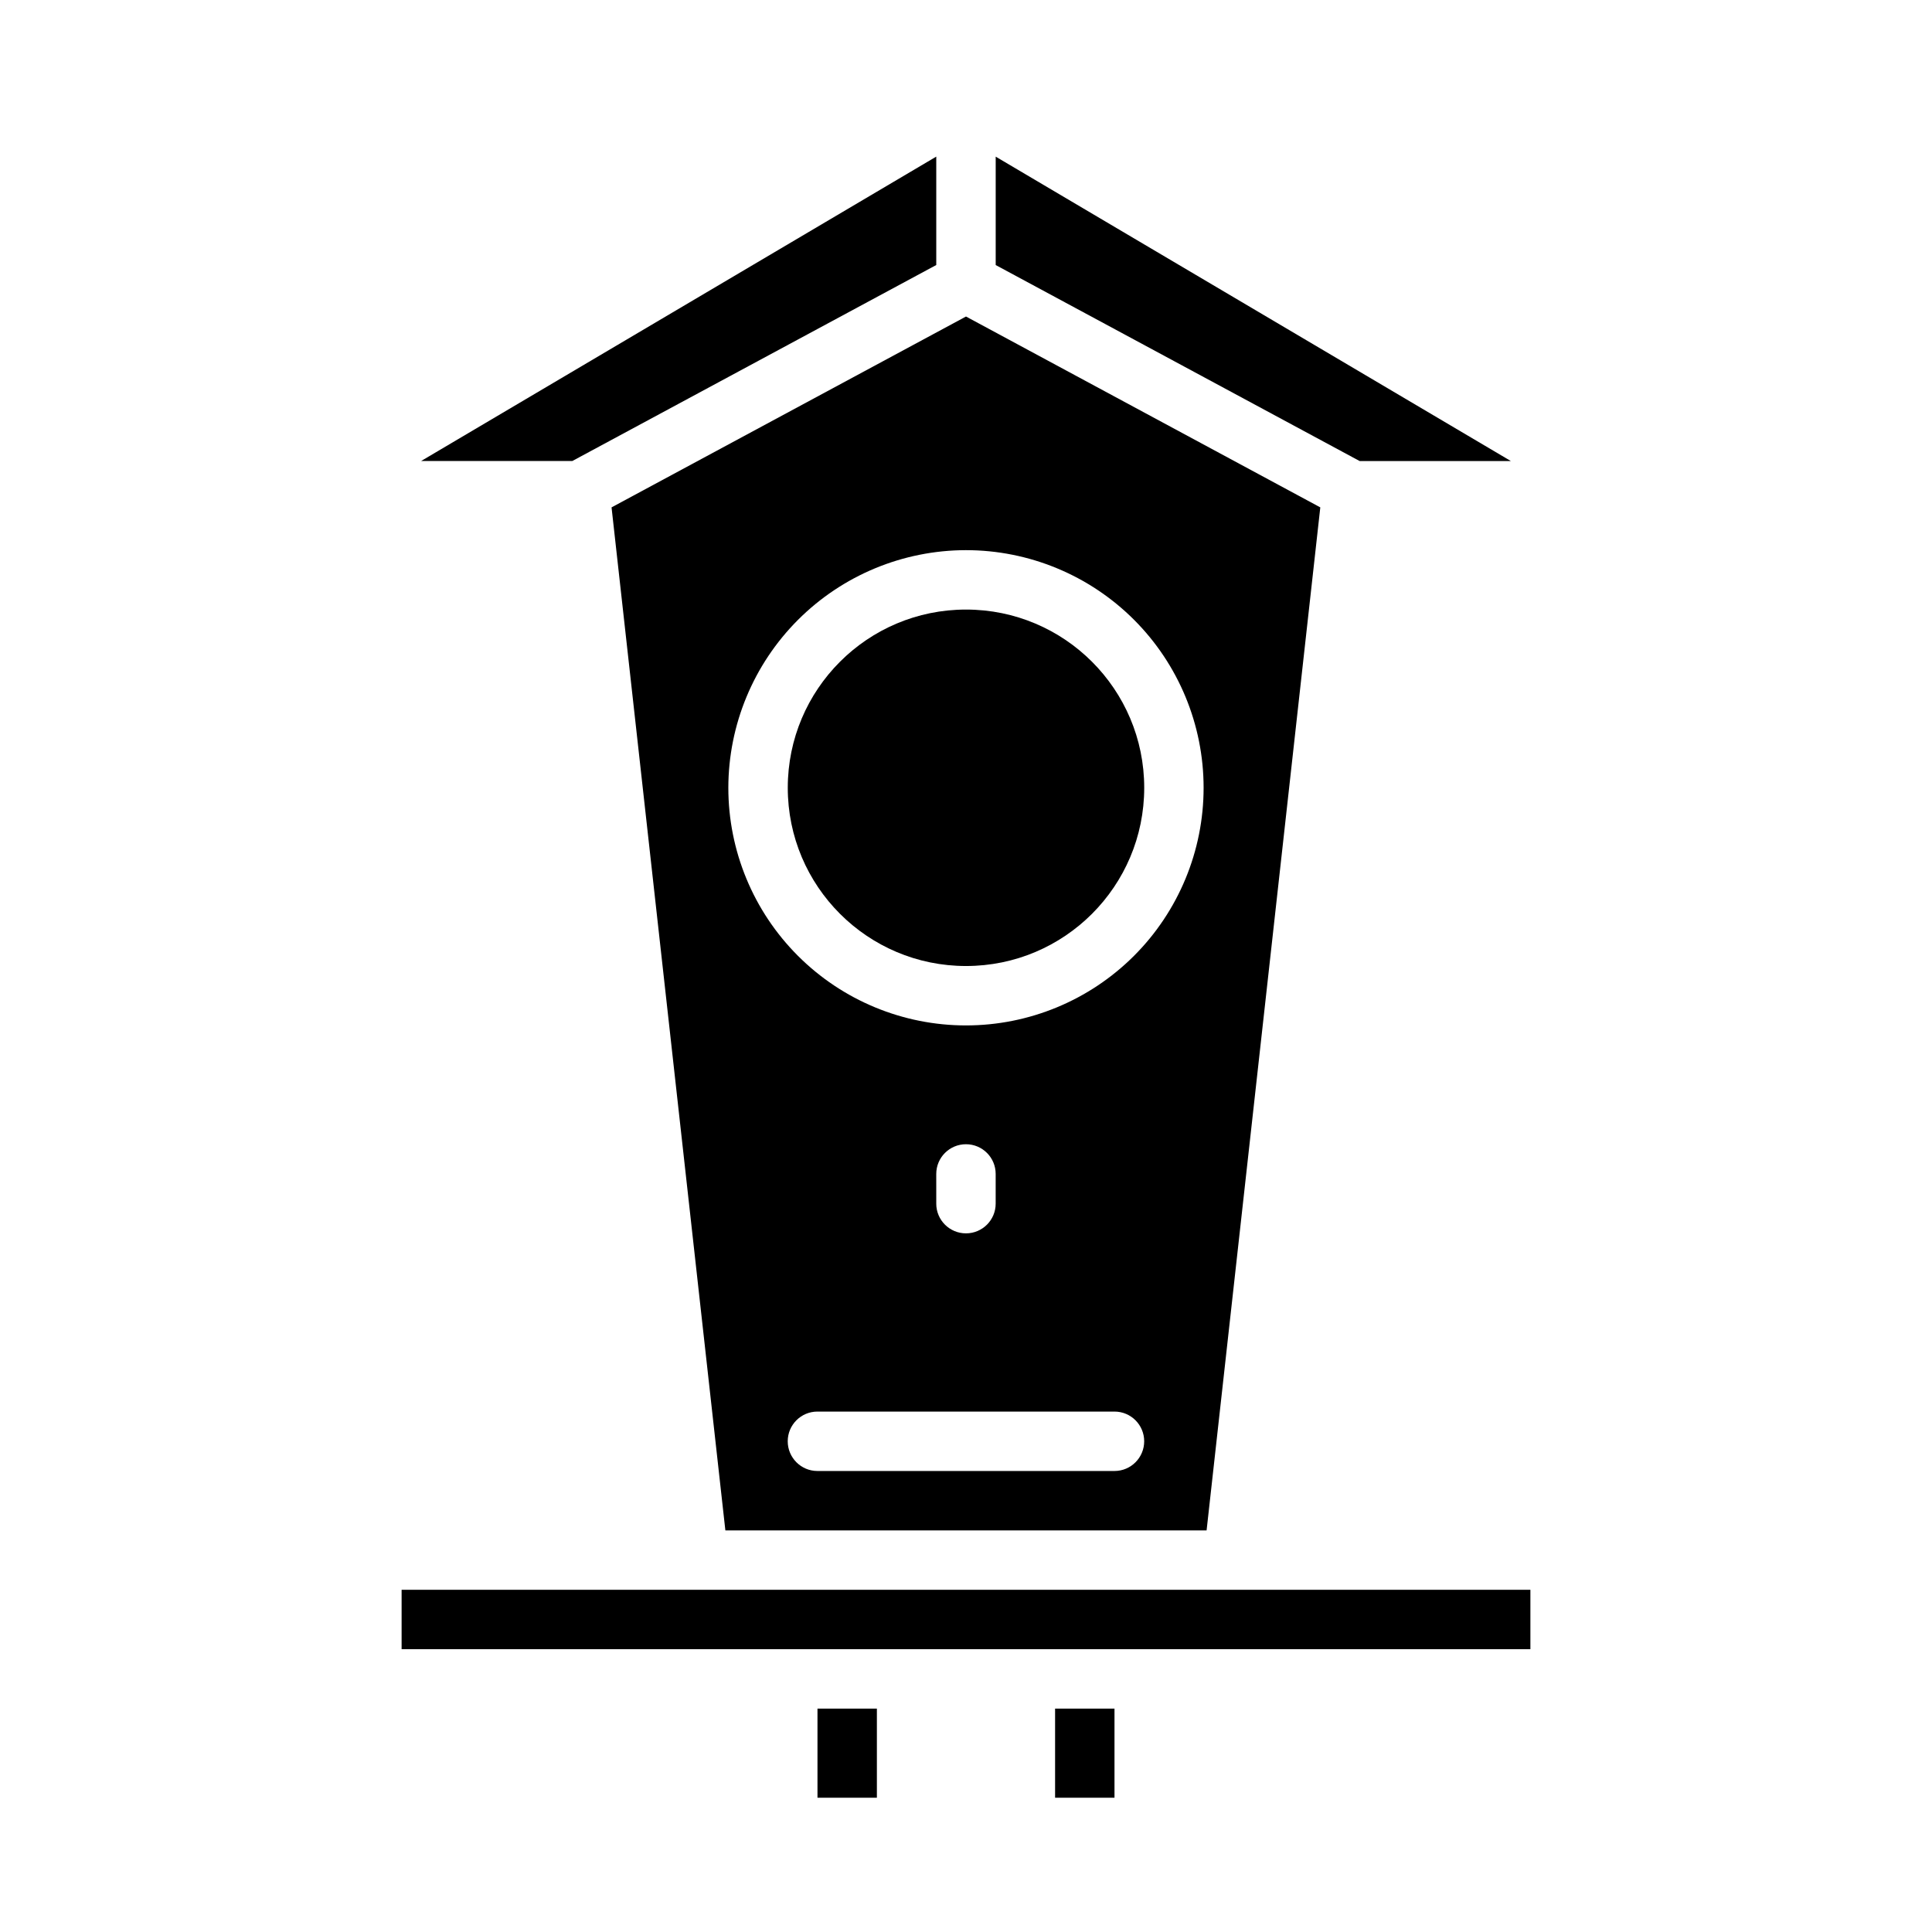 <?xml version="1.0" encoding="UTF-8"?>
<!-- Uploaded to: ICON Repo, www.iconrepo.com, Generator: ICON Repo Mixer Tools -->
<svg fill="#000000" width="800px" height="800px" version="1.1" viewBox="144 144 512 512" xmlns="http://www.w3.org/2000/svg">
 <g>
  <path d="m336.23 549.57h127.53l30.133-271.11-93.895-50.578-93.93 50.578zm103.12-15.742h-78.723c-4.348 0-7.871-3.527-7.871-7.875 0-4.348 3.523-7.871 7.871-7.871h78.723c4.348 0 7.871 3.523 7.871 7.871 0 4.348-3.523 7.875-7.871 7.875zm-47.23-70.848-0.004-7.875c0-4.348 3.527-7.871 7.875-7.871s7.871 3.523 7.871 7.871v7.875c0 4.348-3.523 7.871-7.871 7.871s-7.875-3.523-7.875-7.871zm7.871-173.18v-0.004c16.699 0 32.719 6.637 44.531 18.445 11.809 11.812 18.445 27.828 18.445 44.531s-6.637 32.723-18.445 44.531c-11.812 11.812-27.832 18.445-44.531 18.445-16.703 0-32.723-6.633-44.531-18.445-11.812-11.809-18.445-27.828-18.445-44.531 0.02-16.695 6.66-32.703 18.465-44.508 11.805-11.809 27.812-18.449 44.512-18.469z"/>
  <path d="m544.39 266.18-136.52-80.668v28.727l96.449 51.941z"/>
  <path d="m447.23 352.77c0 26.086-21.145 47.234-47.23 47.234s-47.234-21.148-47.234-47.234 21.148-47.23 47.234-47.23 47.23 21.145 47.23 47.23"/>
  <path d="m392.12 214.23v-28.727l-136.52 80.668h40.07z"/>
  <path d="m423.61 596.8h15.742v23.617h-15.742z"/>
  <path d="m360.64 596.8h15.742v23.617h-15.742z"/>
  <path d="m250.43 565.31h299.14v15.742h-299.14z"/>
 </g>
</svg>